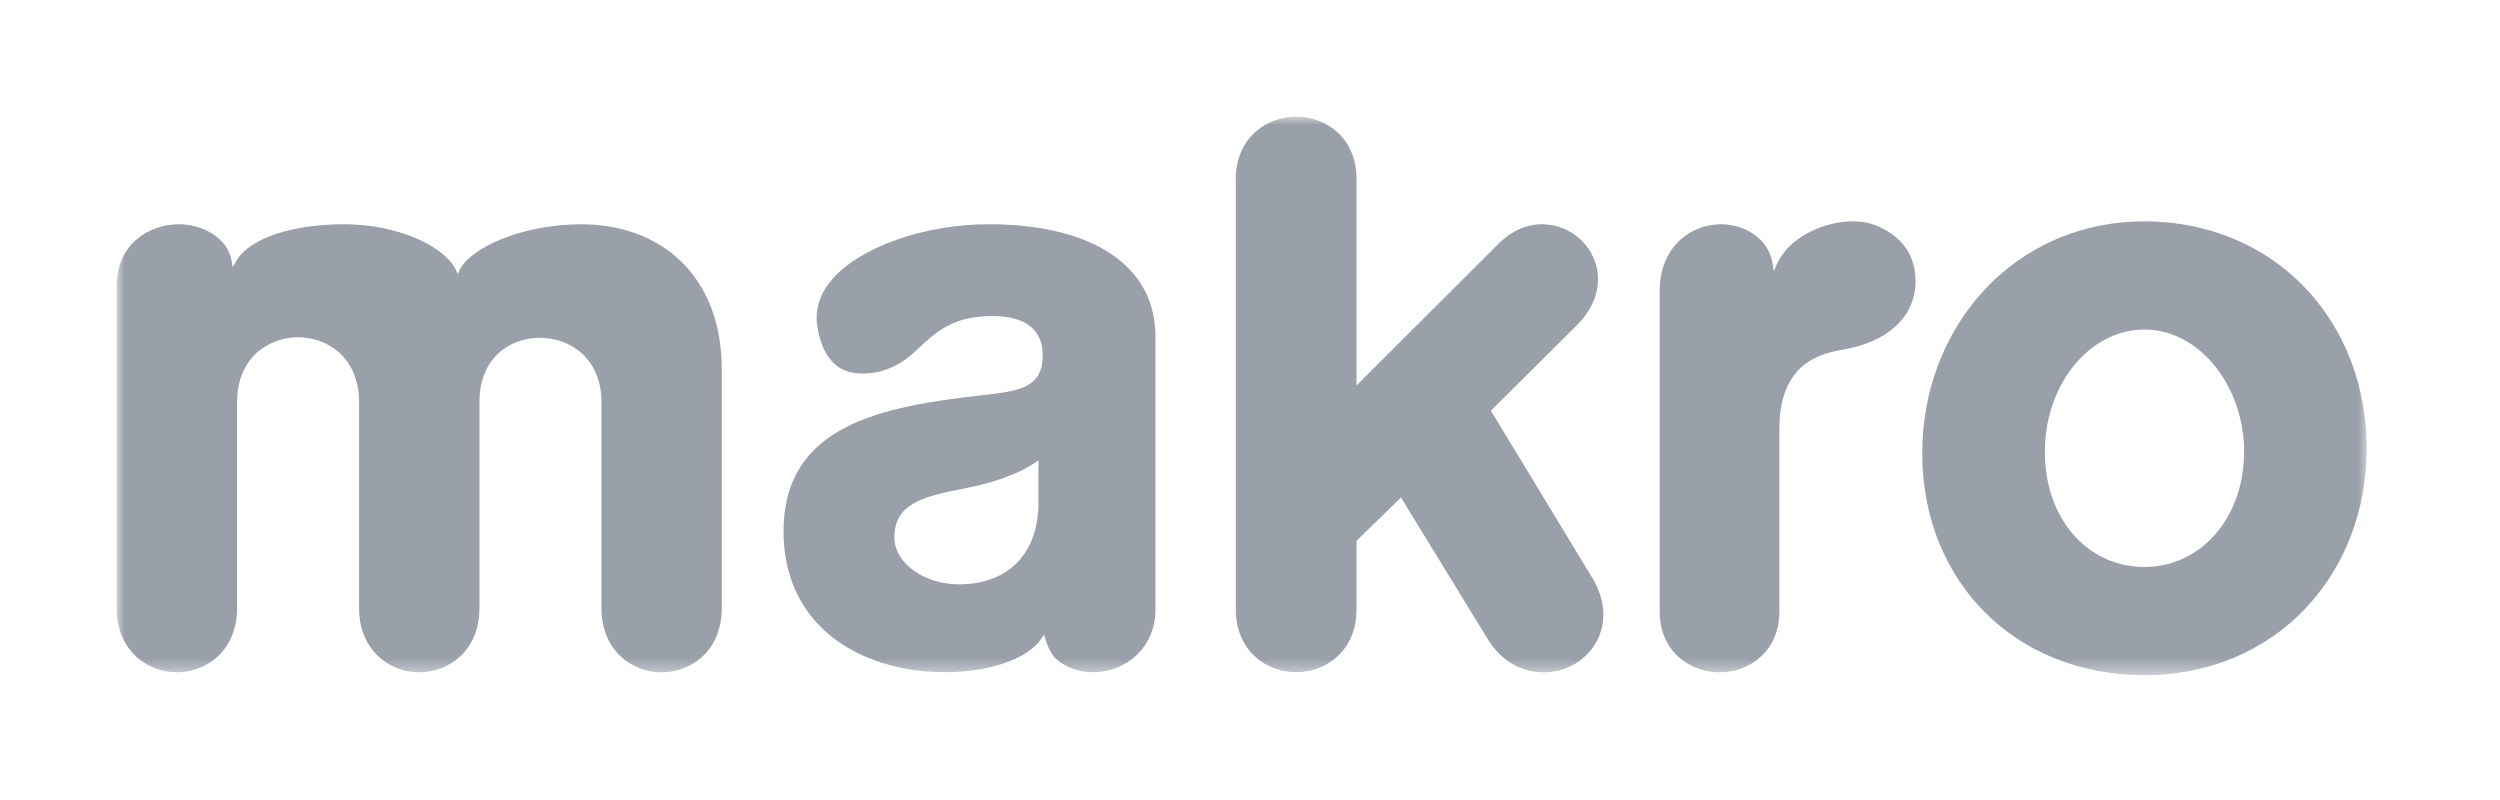 <svg width="150" height="48" viewBox="0 0 150 48" fill="none" xmlns="http://www.w3.org/2000/svg">
<g opacity="0.5">
<mask id="mask0_1130_165" style="mask-type:luminance" maskUnits="userSpaceOnUse" x="7" y="7" width="135" height="34">
<path d="M142 7H7V40.514H142V7Z" fill="white"/>
</mask>
<g mask="url(#mask0_1130_165)">
<path d="M89.367 38.511C90.163 39.696 91.313 40.338 92.615 40.338C93.305 40.338 94 40.144 94.571 39.788C95.965 38.92 96.875 36.969 95.574 34.733L89.453 24.642L94.596 19.53C96.451 17.672 96.062 15.594 94.916 14.449C94.283 13.816 93.408 13.453 92.513 13.453C91.618 13.453 90.691 13.844 89.952 14.583L81.391 23.125V10.738C81.391 8.271 79.568 7 77.774 7C75.98 7 74.148 8.284 74.148 10.738V36.569C74.148 39.038 75.969 40.331 77.769 40.331C79.57 40.331 81.391 39.038 81.391 36.569V32.453L84.058 29.848L89.343 38.473L89.367 38.508V38.511Z" fill="#334155"/>
<path d="M103.26 13.455C101.433 13.455 99.582 14.825 99.582 17.446V36.695C99.582 39.087 101.389 40.338 103.172 40.338C104.955 40.338 106.763 39.087 106.763 36.695V25.73C106.763 21.654 109.386 21.19 110.648 20.963C113.169 20.515 114.728 19.154 114.918 17.232C115.052 15.526 114.267 14.258 112.648 13.565C112.224 13.378 111.707 13.281 111.151 13.281C109.513 13.281 107.372 14.176 106.618 15.836L106.426 16.263L106.354 15.801C106.105 14.26 104.61 13.455 103.26 13.455Z" fill="#334155"/>
<path d="M128.668 40.514C120.941 40.514 115.335 34.912 115.335 27.192C115.335 23.501 116.637 20.044 119 17.463C121.472 14.766 124.904 13.279 128.668 13.279C132.432 13.279 135.897 14.711 138.346 17.307C140.703 19.807 142.002 23.213 142.002 26.898C142.002 30.582 140.705 33.984 138.346 36.486C135.897 39.082 132.46 40.514 128.668 40.514ZM128.668 19.772C125.372 19.772 122.692 23.063 122.692 27.107C122.692 31.15 125.26 34.017 128.668 34.017C132.075 34.017 134.646 31.044 134.646 27.107C134.646 23.169 131.964 19.772 128.668 19.772Z" fill="#334155"/>
<path d="M32.405 20.271C34.179 20.271 36.088 21.48 36.088 24.132V36.49C36.088 39.019 37.904 40.342 39.698 40.342C41.492 40.342 43.306 39.019 43.306 36.49V22.179C43.306 16.443 39.557 13.457 34.887 13.457C31.2 13.457 28.223 14.922 27.597 16.162L27.46 16.441L27.324 16.135C26.599 14.752 23.872 13.455 20.62 13.455C17.731 13.455 14.999 14.209 14.161 15.687L13.963 16.021L13.888 15.61C13.629 14.205 12.068 13.455 10.736 13.455C8.878 13.455 7 14.713 7 17.133V36.486C7 39.014 8.816 40.338 10.612 40.338C12.409 40.338 14.225 39.014 14.225 36.486V24.127C14.225 21.454 16.122 20.236 17.885 20.236C19.649 20.236 21.544 21.454 21.544 24.127V36.486C21.544 39.014 23.362 40.338 25.156 40.338C26.95 40.338 28.766 39.014 28.766 36.486V24.127C28.766 21.46 30.593 20.266 32.405 20.266" fill="#334155"/>
<path d="M62.309 30.099C62.309 33.55 60.163 35.061 57.542 35.061C55.447 35.061 53.672 33.783 53.664 32.273C53.655 30.255 55.269 29.8 57.931 29.292C60.569 28.788 61.853 27.935 62.087 27.77L62.306 27.61V30.099H62.309ZM59.323 13.455C55.48 13.455 51.619 14.812 49.939 16.751C49.196 17.608 48.89 18.547 49.033 19.539C49.273 21.199 50.051 22.208 51.227 22.373C51.417 22.401 51.608 22.412 51.793 22.412C53.301 22.412 54.4 21.577 54.921 21.076C56.17 19.895 57.157 18.965 59.549 18.965C61.522 18.965 62.564 19.776 62.564 21.315C62.564 23.301 61.099 23.468 58.885 23.718C52.841 24.402 47.011 25.526 47.011 31.884C47.011 35.991 49.449 38.946 53.699 39.988C54.613 40.212 55.64 40.331 56.676 40.331C59.373 40.331 61.651 39.544 62.478 38.326L62.643 38.084L62.729 38.363C63.023 39.324 63.377 39.599 63.808 39.856C64.329 40.171 64.947 40.333 65.598 40.333C67.522 40.333 69.329 38.882 69.329 36.552V20.192C69.329 15.975 65.587 13.455 59.323 13.455Z" fill="#334155"/>
</g>
</g>
</svg>
